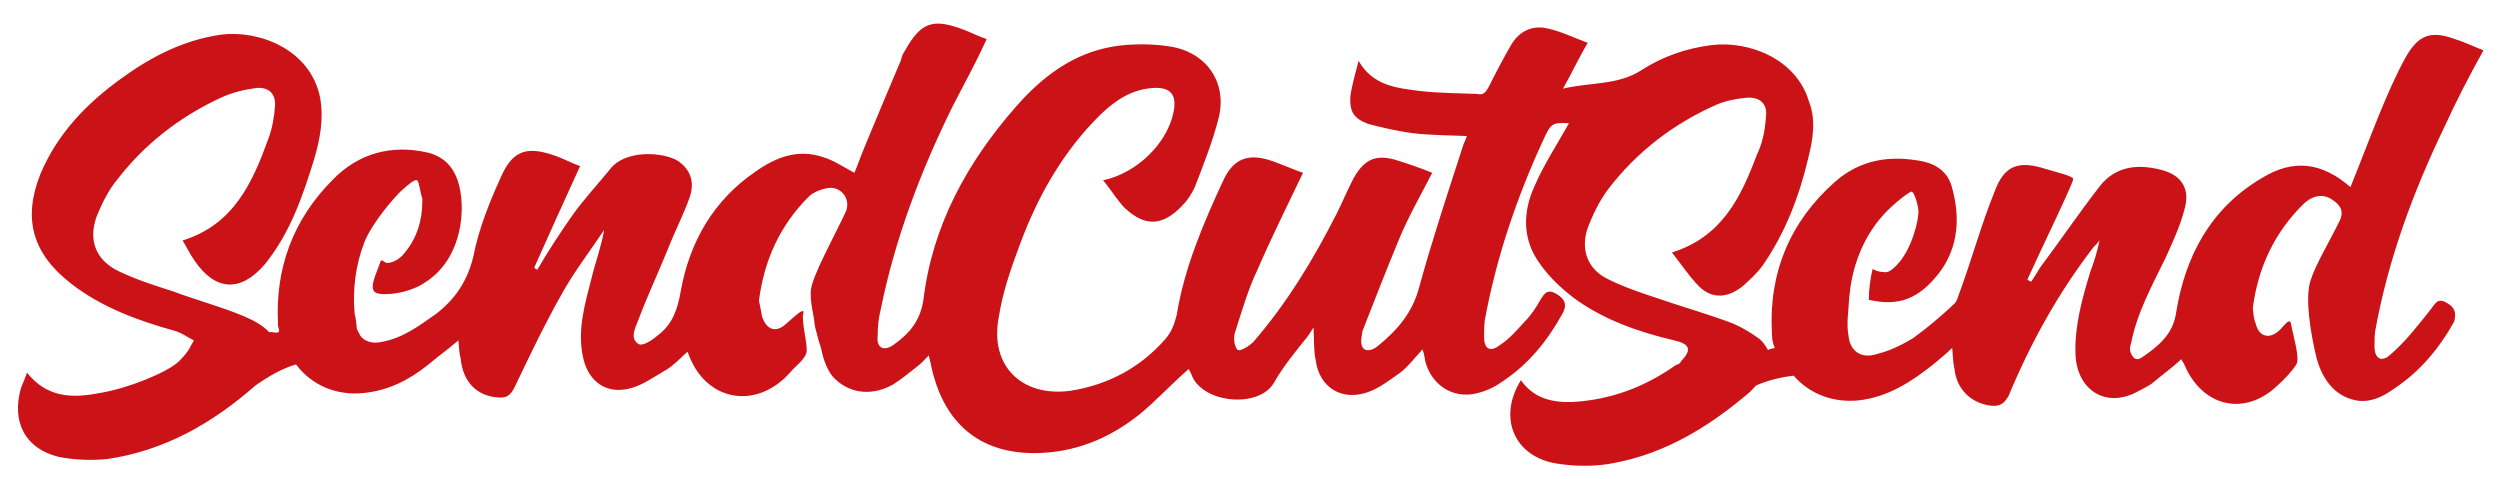 <svg xmlns="http://www.w3.org/2000/svg" xmlns:xlink="http://www.w3.org/1999/xlink" id="Layer_1" x="0px" y="0px" viewBox="0 0 332.7 63.8" style="enable-background:new 0 0 332.7 63.8;" xml:space="preserve"><style type="text/css">	.st0{fill:#CB1217;}</style><g>	<path class="st0" d="M325.6,40.3c-1.3-0.8-1.6,0.3-2.3,1.1c-1.6,2-3.2,4.1-5.2,5.8c-1.2,1.1-2.1,0.5-2.1-1.1c0-0.7,0-1.5,0.1-2.1  c1.7-9.4,5-18.4,9.2-27.1c1.6-3.5,3.3-6.8,5.2-10.2c-1.3-0.5-2.5-1.1-3.8-1.5c-3.3-1.2-4.9-0.5-6.6,2.5c-1.3,2.4-2.4,4.9-3.5,7.6  c-1.3,3.2-2.5,6.4-3.8,9.6c-3.8-3.3-7.6-3.8-11.8-1.2c-6.8,4-10.2,10.4-11.4,17.9c-0.4,2.9-2.4,4.5-4.6,6c-0.8,0.5-1.2,0-1.5-0.8  c-0.1-0.4,0-0.8,0.1-1.1c0.8-4.1,2.8-7.7,4.6-11.4c0.9-2,1.9-4.1,2.5-6.4c0.8-2.7-0.3-4.6-3.1-5.3c-3.1-0.8-6-0.5-8.1,2.1  c-2.8,3.6-5.3,7.3-8,10.9c-0.4,0.7-0.8,1.3-1.2,1.9c-0.1-0.1-0.3-0.1-0.5-0.3c2-4.4,6.2-13,6.1-13.4c-0.1-0.4-2.3-0.9-3.6-1.3  c-3.7-1.2-5.6-0.5-6.9,3.1c-1.7,4.2-2.9,8.6-4.5,13c-0.3,0.7-0.4,1.5-0.9,1.9c-1.7,1.6-3.6,3.2-5.4,4.5c-1.5,0.9-3.1,1.7-4.8,2.1  c-2,0.7-3.6-0.3-3.8-2.4c-0.3-1.6,0-3.3,0.1-5.2c0.1,0,0.1-7.4,6.2-12.5c0.9-0.8,1.9-1.5,2.1-1.5c0.3,0,0.8,1.5,0.9,2.5  c0.1,1.2-0.9,5.3-2.9,7.3c-0.4,0.4-1.1,1.1-1.7,0.9c-0.5,0-0.9-0.1-1.5-0.4c-0.3,1.3-0.5,2.8-0.5,4.1c4,0.9,6.6-0.1,9.3-3.5  c2.7-3.5,2.9-7.6,1.7-11.7c-0.5-1.7-1.9-2.8-3.7-3.2c-4.4-0.9-8.4-0.3-11.8,2.7c-6,5.3-8.8,12.1-8.4,20c0,0.8,0.1,1.5,0.4,2.1  c-0.3,0.1-0.7,0.1-0.9,0.3c-0.3-0.5-0.7-1.2-1.3-1.6c-1.1-0.8-2.3-1.5-3.5-2c-3.2-1.2-6.4-2.1-9.6-3.2c-2.4-0.8-4.9-1.6-7.2-2.8  c-2.4-1.3-3.3-3.7-2.5-6.4c0.7-1.9,1.6-3.8,2.8-5.4c3.8-5,8.8-8.8,14.5-11.3c1.2-0.5,2.7-0.8,4-0.9c1.7-0.1,2.8,0.8,2.5,2.7  c-0.1,1.7-0.5,3.5-1.2,4.9c-2.1,5.6-4.6,10.9-11.3,13c1.2,1.5,2.3,3.2,3.6,4.5c1.7,1.7,3.8,1.6,5.8,0c0.9-0.8,1.9-1.7,2.7-2.8  c2.9-4.2,4.8-9,6-14.1c0.7-2.7,1.1-5.3,0.1-7.8c-1.7-5.6-8-8-12.9-7.4c-3.3,0.4-6.5,1.5-9.3,3.3c-3.2,2.1-6.8,1.6-10.5,2.5  c1.2-2.1,2.1-4.1,3.3-6.1c-1.9-0.7-3.5-1.5-5.3-1.9c-2-0.5-3.7,0.3-4.8,2c-1.1,1.9-2.1,3.8-3.1,5.8c-0.4,0.7-0.7,1.1-1.5,0.9  c-2.5-0.1-5.2-0.1-7.7-0.4c-3.1-0.4-6.2-0.7-8.1-4c-0.4,1.6-0.9,3.2-1.1,4.8c-0.1,2,0.5,2.9,2.4,3.6c1.9,0.5,3.7,0.9,5.7,1.2  c2.4,0.3,4.9,0.3,7.4,0.4c-0.1,0.5-0.4,0.9-0.5,1.3c-2,6.2-4.1,12.5-5.8,18.7c-0.9,3.5-2.9,5.8-5.6,8c-0.4,0.3-1.1,0.7-1.7,0.4  c-0.5-0.3-0.5-1.1-0.4-1.7c0.1-0.7,0.1-0.5,0.1-0.7c1.6-4.1,3.2-8.2,4.9-12.3c1.2-2.9,2.8-5.7,4.4-8.8c-1.7-0.7-3.2-1.2-4.8-1.7  c-2.7-0.8-4.2-0.1-5.6,2.3c-0.8,1.5-1.5,3.2-2.3,4.8c-3.1,6.1-6.6,11.9-11.1,17.1c-0.5,0.5-1.6,1.2-2,1.1c-0.4-0.1-0.8-1.5-0.4-2.5  c0.9-2.8,1.7-5.6,2.9-8.1c1.9-4.4,4-8.6,6.1-13c-1.5-0.5-2.9-1.2-4.5-1.7c-2.9-0.9-4.8-0.1-6.1,2.7c-2.7,5.8-5.2,11.7-6.2,17.9  c-0.3,1.2-0.7,2.3-1.5,3.2c-3.3,3.8-7.6,6.1-12.6,6.9c-6.5,0.9-10.8-3.3-9.6-9.7c0.5-3.3,1.6-6.5,2.8-9.7  c2.4-6.5,5.8-12.5,10.8-17.4c2-1.9,4.1-3.3,7-3.5c2.3-0.1,3.1,0.9,2.7,3.1c-0.8,4.2-4.8,8.2-9.4,9.2c1.1,1.3,1.9,2.7,2.9,3.7  c2.7,2.5,5,2.4,7.6-0.3c0.7-0.7,1.3-1.6,1.7-2.5c1.2-3.1,2.4-6.1,3.2-9.3c1.1-4.6-1.6-8.6-6.4-9.4c-2.5-0.4-5.3-0.4-7.7,0  c-5.3,0.9-9.4,4-12.9,8c-6.5,7.4-11.1,15.8-12.3,25.6c-0.4,2.9-1.9,4.6-4,6.1c-1.3,0.9-2.3,0.4-2.1-1.2c0-1.2,0.1-2.3,0.4-3.5  c1.9-9.4,5.3-18.4,9.6-27.1c1.5-2.9,3.1-5.8,4.5-8.9c-1.2-0.4-2.1-0.9-3.2-1.3c-4-1.5-5.6-0.9-7.7,2.9c-0.3,0.4-0.4,0.8-0.5,1.2  c-1.6,3.8-3.3,7.8-4.9,11.7c-0.5,1.2-0.9,2.4-1.3,3.3c-1.5-0.8-2.8-1.7-4.2-2.1c-3.3-1.1-6.2,0-8.9,1.9c-5.6,3.8-8.8,9.3-10,15.9  c-0.4,2.4-1.1,4.4-2.9,5.8c-0.8,0.7-2.1,1.6-2.7,1.3c-1.2-0.7-0.5-2.1-0.1-3.1c1.2-3.2,2.7-6.4,4-9.6c0.9-2.3,2.1-4.6,2.9-6.9  c0.7-2.1,0-3.7-1.6-4.8c-2-1.2-7-1.5-9,1.1c-1.7,2.1-3.6,4.1-5.2,6.4c-1.6,2.3-3.1,4.6-4.5,7c-0.1-0.1-0.3-0.1-0.4-0.3  c2-4.5,4-8.9,6.1-13.5c-1.2-0.4-2.4-1.1-3.7-1.5c-3.6-1.2-5.4-0.4-6.9,3.1c-1.5,3.3-2.9,6.8-3.6,10.4c-0.8,3.3-2.4,5.7-5,7.7  c-2.3,1.6-4.4,3.2-7.2,3.7c-1.3,0.3-2.4-0.1-2.9-0.9c-0.1-0.3-0.3-0.5-0.4-0.8c-0.1-0.7-0.1-1.3-0.3-2c-0.3-3.2,0.1-6.5,1.3-9.6  c1.1-2.7,4.2-6.2,5-6.9c0.8-0.7,1.7-1.5,2-1.3s0.4,1.6,0.7,2.4c0,0.1,0,0.3,0,0.4c0,2.5-0.7,4.9-2.4,6.9c-0.5,0.7-1.5,1.3-2.3,1.3  c-0.3,0-0.8-0.7-0.9-0.1c-0.1,0.5,0,0,0,0c-0.4,1.3-1.7,3.6-0.5,4.1c1.2,0.4,4.5,0,6.6-1.5c4.9-3.2,5.4-10,4.2-13.5  c-0.7-2-2-3.2-4-3.7c-4.8-1.1-9.2,0.1-12.6,3.6c-5.3,5.3-7.7,11.8-7.3,19.2c0,0.3-0.1-0.1,0.1,0.7c0.3,0.8-0.9,0.3-1.3,0.4  c-0.7-0.8-1.9-1.5-3.3-2.1c-3.1-1.3-6.2-2.1-9.4-3.3c-2.5-0.8-5-1.6-7.3-2.7c-3.1-1.5-4.1-4.2-2.9-7.4c0.7-1.7,1.6-3.5,2.7-4.8  c3.7-4.8,8.4-8.4,13.8-10.9c1.5-0.7,3.2-1.1,4.8-1.3c1.6-0.1,2.5,0.8,2.4,2.4c-0.1,1.5-0.4,3.1-0.9,4.4  c-2.1,5.8-4.6,11.4-11.4,13.5c0.5,0.8,0.9,1.7,1.6,2.7c2.8,4.1,6.2,4.2,9.4,0.4c3.3-4.1,5-9,6.5-13.9c0.8-2.7,1.3-5.4,0.8-8.2  c-1.3-6.5-8.2-9-13.1-8.4c-5,0.7-9.3,2.9-13.3,5.8c-4.6,3.3-8.5,7.3-10.8,12.7c-2.4,6-1.1,10.6,4,14.6c4.1,3.2,9,5,14.1,6.4  c0.8,0.3,1.5,0.8,2.3,1.2c-0.5,0.8-0.5,1.3-2,2.8c-1.6,1.5-6.8,3.6-10.5,4.2c-3.6,0.7-7,0.7-9.7-2.7c-0.3,0.8-0.5,1.3-0.8,2  c-1.3,4.5,0.5,8.1,5,9.2c2,0.4,4.2,0.5,6.4,0.3c7.7-1.1,14.1-4.8,19.8-9.8c1.7-1.2,3.6-2.3,5.4-2.8c2,2.7,5.3,4.2,9,3.8  c3.2-0.3,6-1.7,8.5-3.7c1.3-1.1,2.7-2.1,4.1-3.3c0.1,0.9,0.1,1.7,0.3,2.4c0.3,3.1,2.1,5,5,5.2c1.1,0.1,1.6-0.3,2.1-1.2  c2.1-4.4,4.2-8.8,6.6-13c1.6-2.8,3.6-5.4,5.4-8.1c-0.4,2.3-1.2,4.4-1.7,6.5c-0.9,3.5-1.9,6.9-1.1,10.5c0.7,3.2,3.1,4.9,6.2,4.1  c1.7-0.4,3.3-1.6,4.9-2.5c1.1-0.7,1.9-1.6,2.8-2.4c2.3,6.8,9.3,7.8,13.7,2.7c0.7-0.8,1.9-1.7,2.1-2.5c0.3-0.8-0.7-4.2-0.4-5.3  s-1.9,1.1-2.4,1.5c-1.3,1.1-2.5,0.7-3.1-1.1c-0.1-0.7-0.3-1.5-0.4-2.1c0.7-5.4,2.8-10,6.6-13.8c0.7-0.7,1.9-1.1,2.8-1.2  c1.7-0.1,2.9,1.7,2.1,3.3c-1.5,3.2-4.5,8.6-4.6,10.4c-0.1,1.7,0.4,3.1,0.5,4.4c0.1,0.7,0.3,1.2,0.4,1.7c0.1,0.5,0.4,1.2,0.5,1.7  c0.3,1.5,0.8,2.7,1.5,3.6c1.9,2.1,4.9,2.8,8,1.1c1.1-0.7,2.1-1.5,3.1-2.3c0.7-0.5,1.2-1.1,1.7-1.6c0.3,1.1,0.4,2,0.7,2.9  c1.9,6.6,6.5,10.1,13.3,10.1c5.3,0,10-1.9,14.1-5.2c2.3-1.9,4.2-4,6.5-6c0.1,0.3,0.4,0.7,0.5,1.1c1.7,3.5,8.8,4.1,10.8,0.8  c1.3-2.3,2.9-4.2,4.5-6.2c0.3-0.4,0.5-0.8,0.8-1.2c0.1,1.6,0,3.1,0.3,4.4c0.5,3.6,3.5,5.4,6.9,4.2c1.5-0.5,2.9-1.6,4.2-2.5  c1.1-0.8,2-2,3.1-3.2c0.3,0.8,0.3,1.3,0.4,1.7c0.9,3.1,3.6,4.8,6.6,4.2c1.3-0.3,2.5-0.8,3.6-1.6c3.5-2.3,6-5.4,8-9  c0.7-1.2,0.4-2-0.8-2.7c-1.2-0.7-1.6,0-2.1,0.8c-0.5,0.9-1.2,2-2,2.8c-1.1,1.2-2.1,2.4-3.5,3.3c-1.2,0.9-2,0.4-2-1.1  c0-0.8,0-1.5,0.1-2.3c1.5-8.2,4.2-16.2,7.7-23.8c1.1-2.4,1.2-2.5,3.5-2.4c-1.5,2.7-3.3,5.4-4.6,8.4c-1.6,3.5-1.6,7.2,0.8,10.4  c1.2,1.7,2.8,3.2,4.5,4.5c4,2.9,8.6,4.5,13.3,5.6c2.1,0.5,2.4,1.2,0.9,2.8c-0.1,0.3-0.4,0.4-0.7,0.5c-4.1,2.9-8.6,4.6-13.7,4.9  c-2.8,0.1-5.2-0.5-6.9-2.9c-3.1,5-0.9,10.2,4.8,11.1c2.5,0.4,5.3,0.4,7.7-0.1c6.8-1.3,12.5-4.8,17.7-9.2c0.4-0.3,0.7-0.7,1.1-1.1  c1.6-0.7,3.3-1.1,5-1.3c2,2.3,5,3.6,8.5,3.3c4-0.4,7.2-2.5,10.2-4.9c0.8-0.7,1.6-1.3,2.4-2.1c0.1,1.1,0.1,2,0.3,2.8  c0.3,2.8,2.3,4.6,4.9,4.9c1.2,0.1,1.7-0.3,2.3-1.3c2.9-7,6.6-13.7,11.3-19.8c0.3-0.3,0.5-0.5,0.8-0.9c-0.3,1.5-0.7,2.8-1.2,4.1  c-1.1,3.6-2.1,7.2-2,10.9c0.1,4.6,3.6,7.2,7.7,5.4c0.8-0.4,1.6-0.8,2.4-1.3c1.3-1.1,2.7-2.1,4-3.3c0.1,0.1,0.1,0.4,0.3,0.5  c2.3,5.8,8.1,7.3,12.6,2.9c0.9-0.8,1.9-1.9,2.4-2.7c0.5-0.8-0.4-3.7-0.7-5.3c-0.1-1.2-1.1,0.4-1.6,0.8c-1.3,1.2-2.7,0.8-3.1-0.9  c-0.3-0.7-0.3-1.3-0.4-2.1c0.7-5.4,2.9-10.1,6.8-13.9c1.3-1.2,2.7-1.3,3.8-0.5c1.1,0.7,1.6,1.6,0.9,2.9c-1.3,2.7-3.1,5.6-3.8,7.8  c-0.8,2.3,0,7,0.7,10c0.7,2.9,2.3,5.4,5.4,6c1.9,0.3,3.5-0.5,4.9-1.5c3.5-2.3,6.1-5.4,8.1-9C326.9,41.6,326.7,40.9,325.6,40.3z"></path></g></svg>